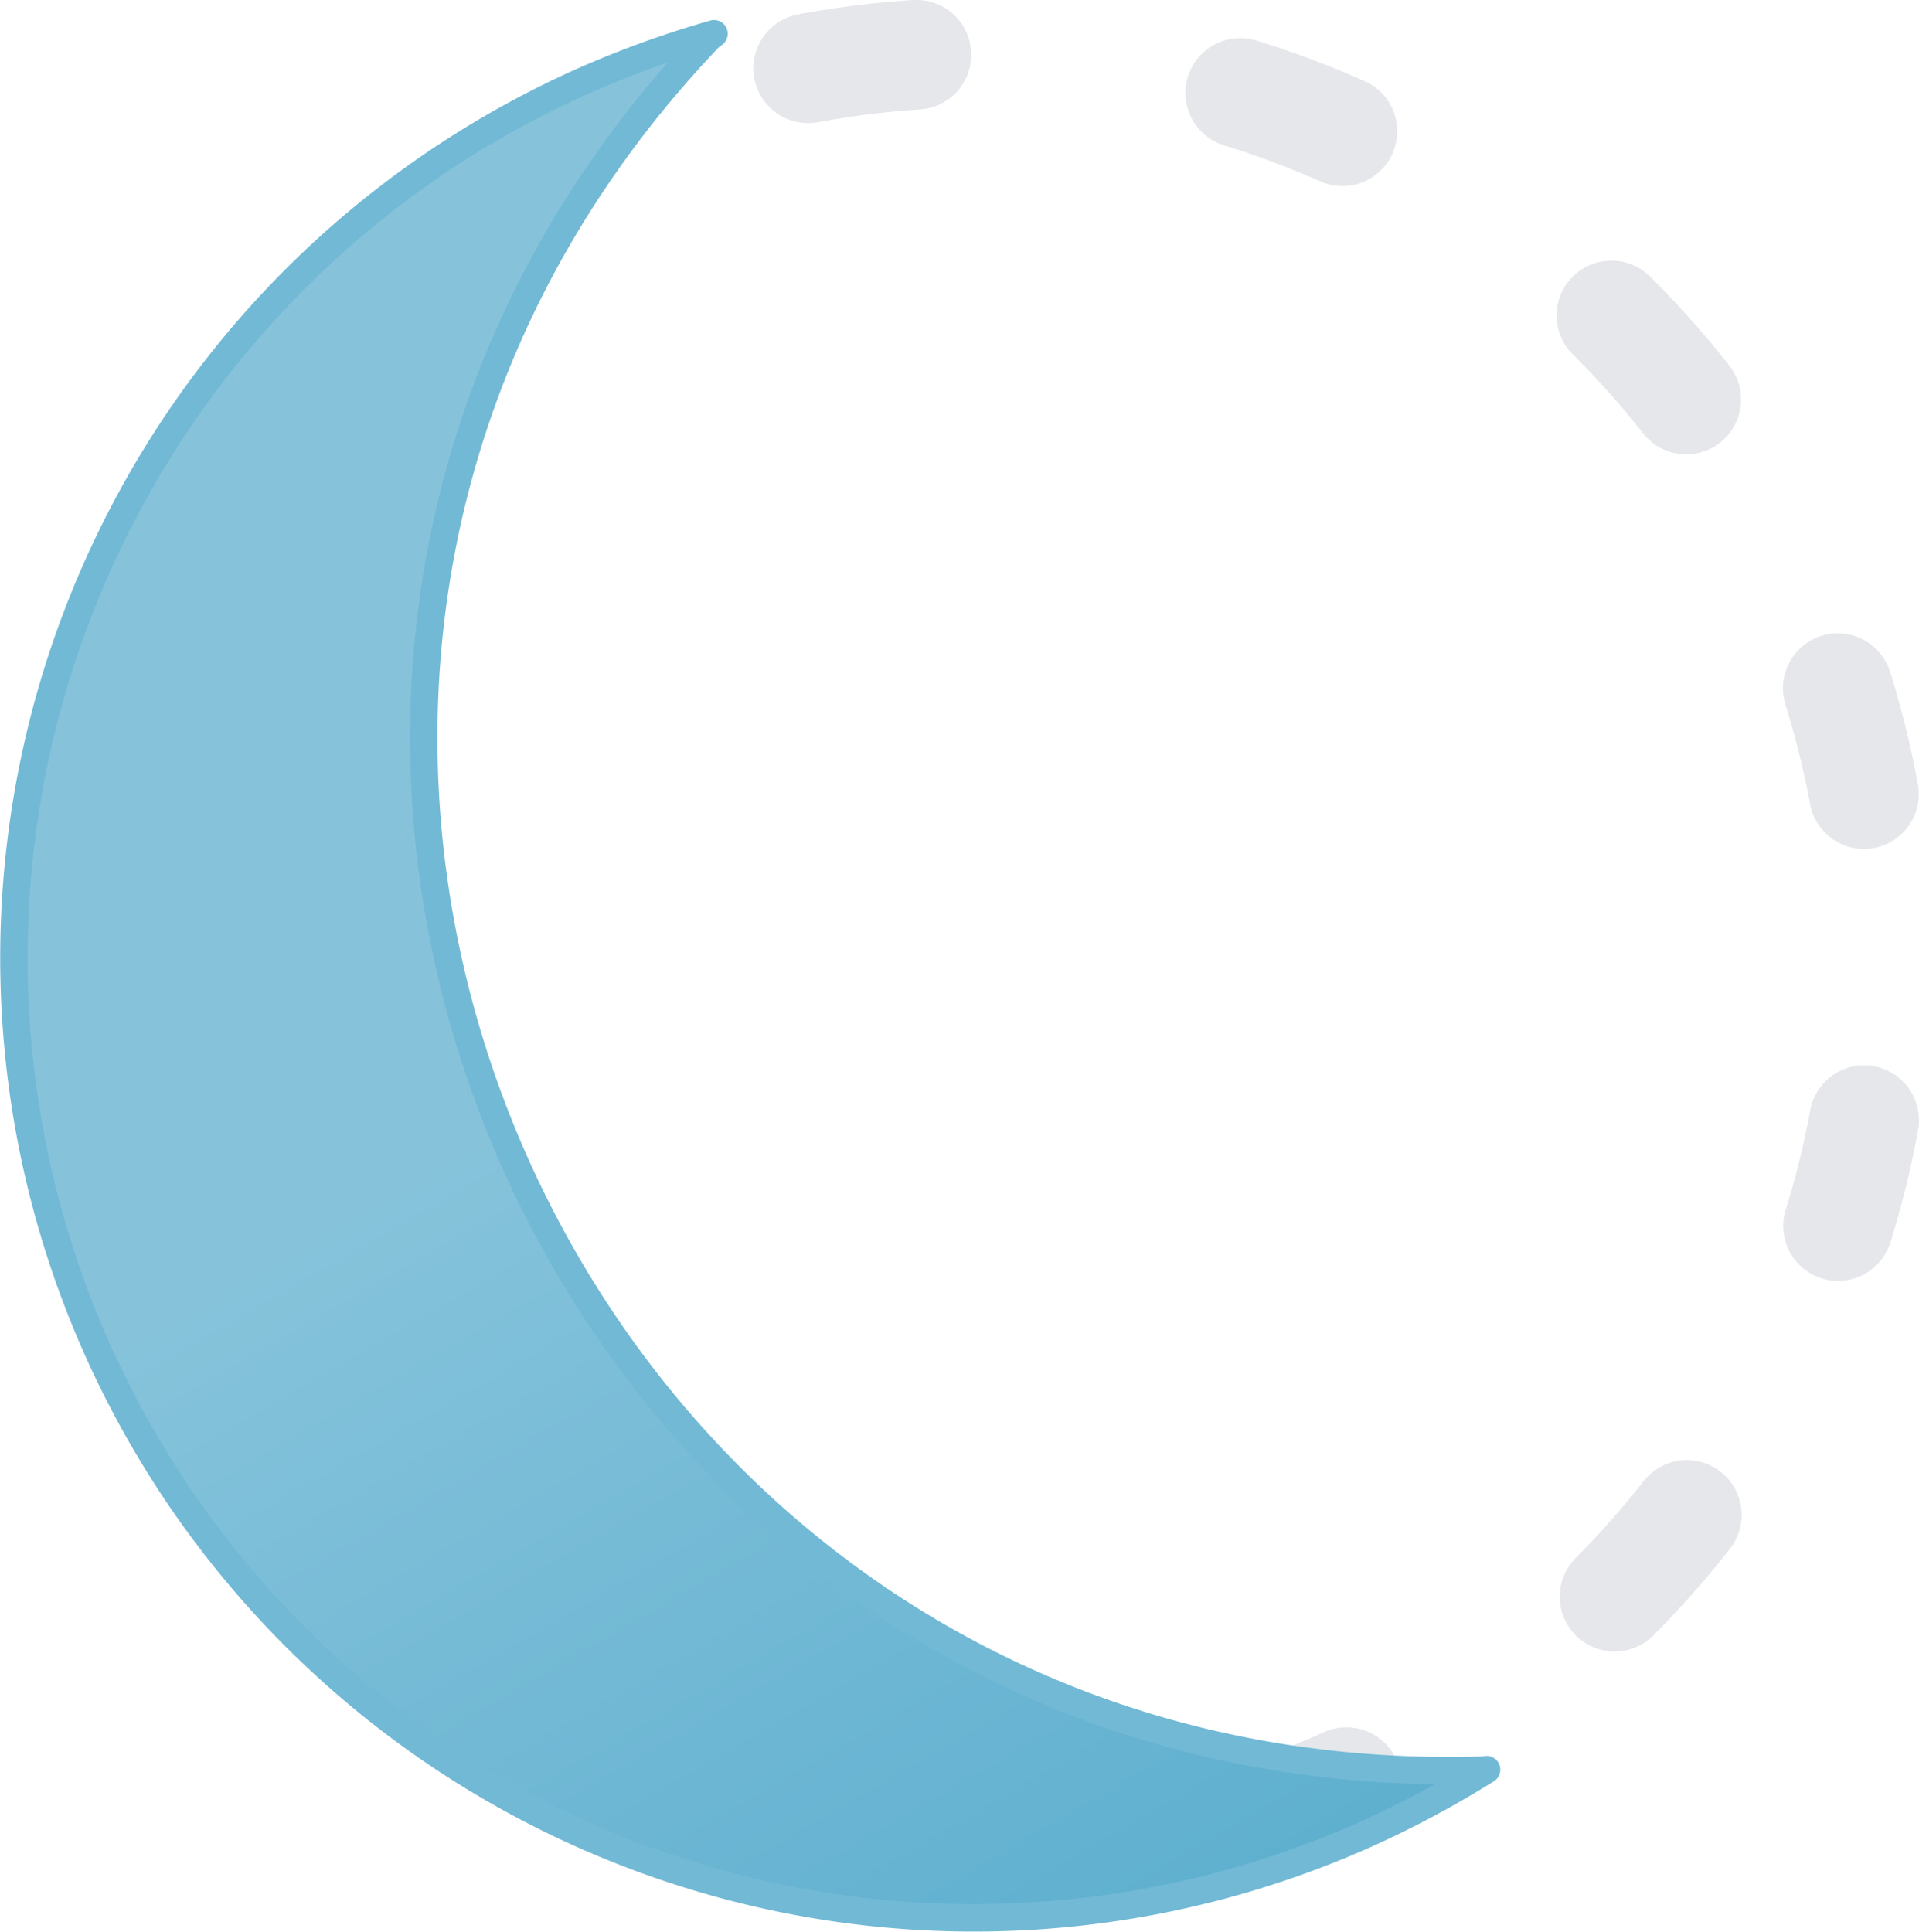 <?xml version="1.0" encoding="UTF-8"?>
<svg width="34.998" height="35.232" version="1.1" viewBox="0 0 34.998 35.232" xmlns="http://www.w3.org/2000/svg">
 <defs>
  <linearGradient id="a" x1="17.54" x2="35.04" y1="20.14" y2="50.45" gradientTransform="translate(-14.238 -14.535)" gradientUnits="userSpaceOnUse">
   <stop stop-color="#86c3db" offset="0"/>
   <stop stop-color="#86c3db" offset=".45"/>
   <stop stop-color="#5eafcf" offset="1"/>
  </linearGradient>
 </defs>
 <circle transform="rotate(-45)" cx=".213" cy="24.912" r="16.5" fill="none" stroke="#e5e7eb" stroke-dasharray="1.99, 5.98" stroke-linecap="round" stroke-linejoin="round" stroke-width="2"/>
 <path d="m27.012 32.285c-16.7 0.48-25.61-19.52-14.07-31.61v0l0.08-0.06a18.38 18.38 0 0 0-2.38 0.86 17.508 17.508 0 1 0 14.24 31.99 18.21 18.21 0 0 0 2.23-1.19z" fill="url(#a)" stroke="#72b9d5" stroke-linecap="round" stroke-linejoin="round" stroke-width=".5"/>
</svg>
